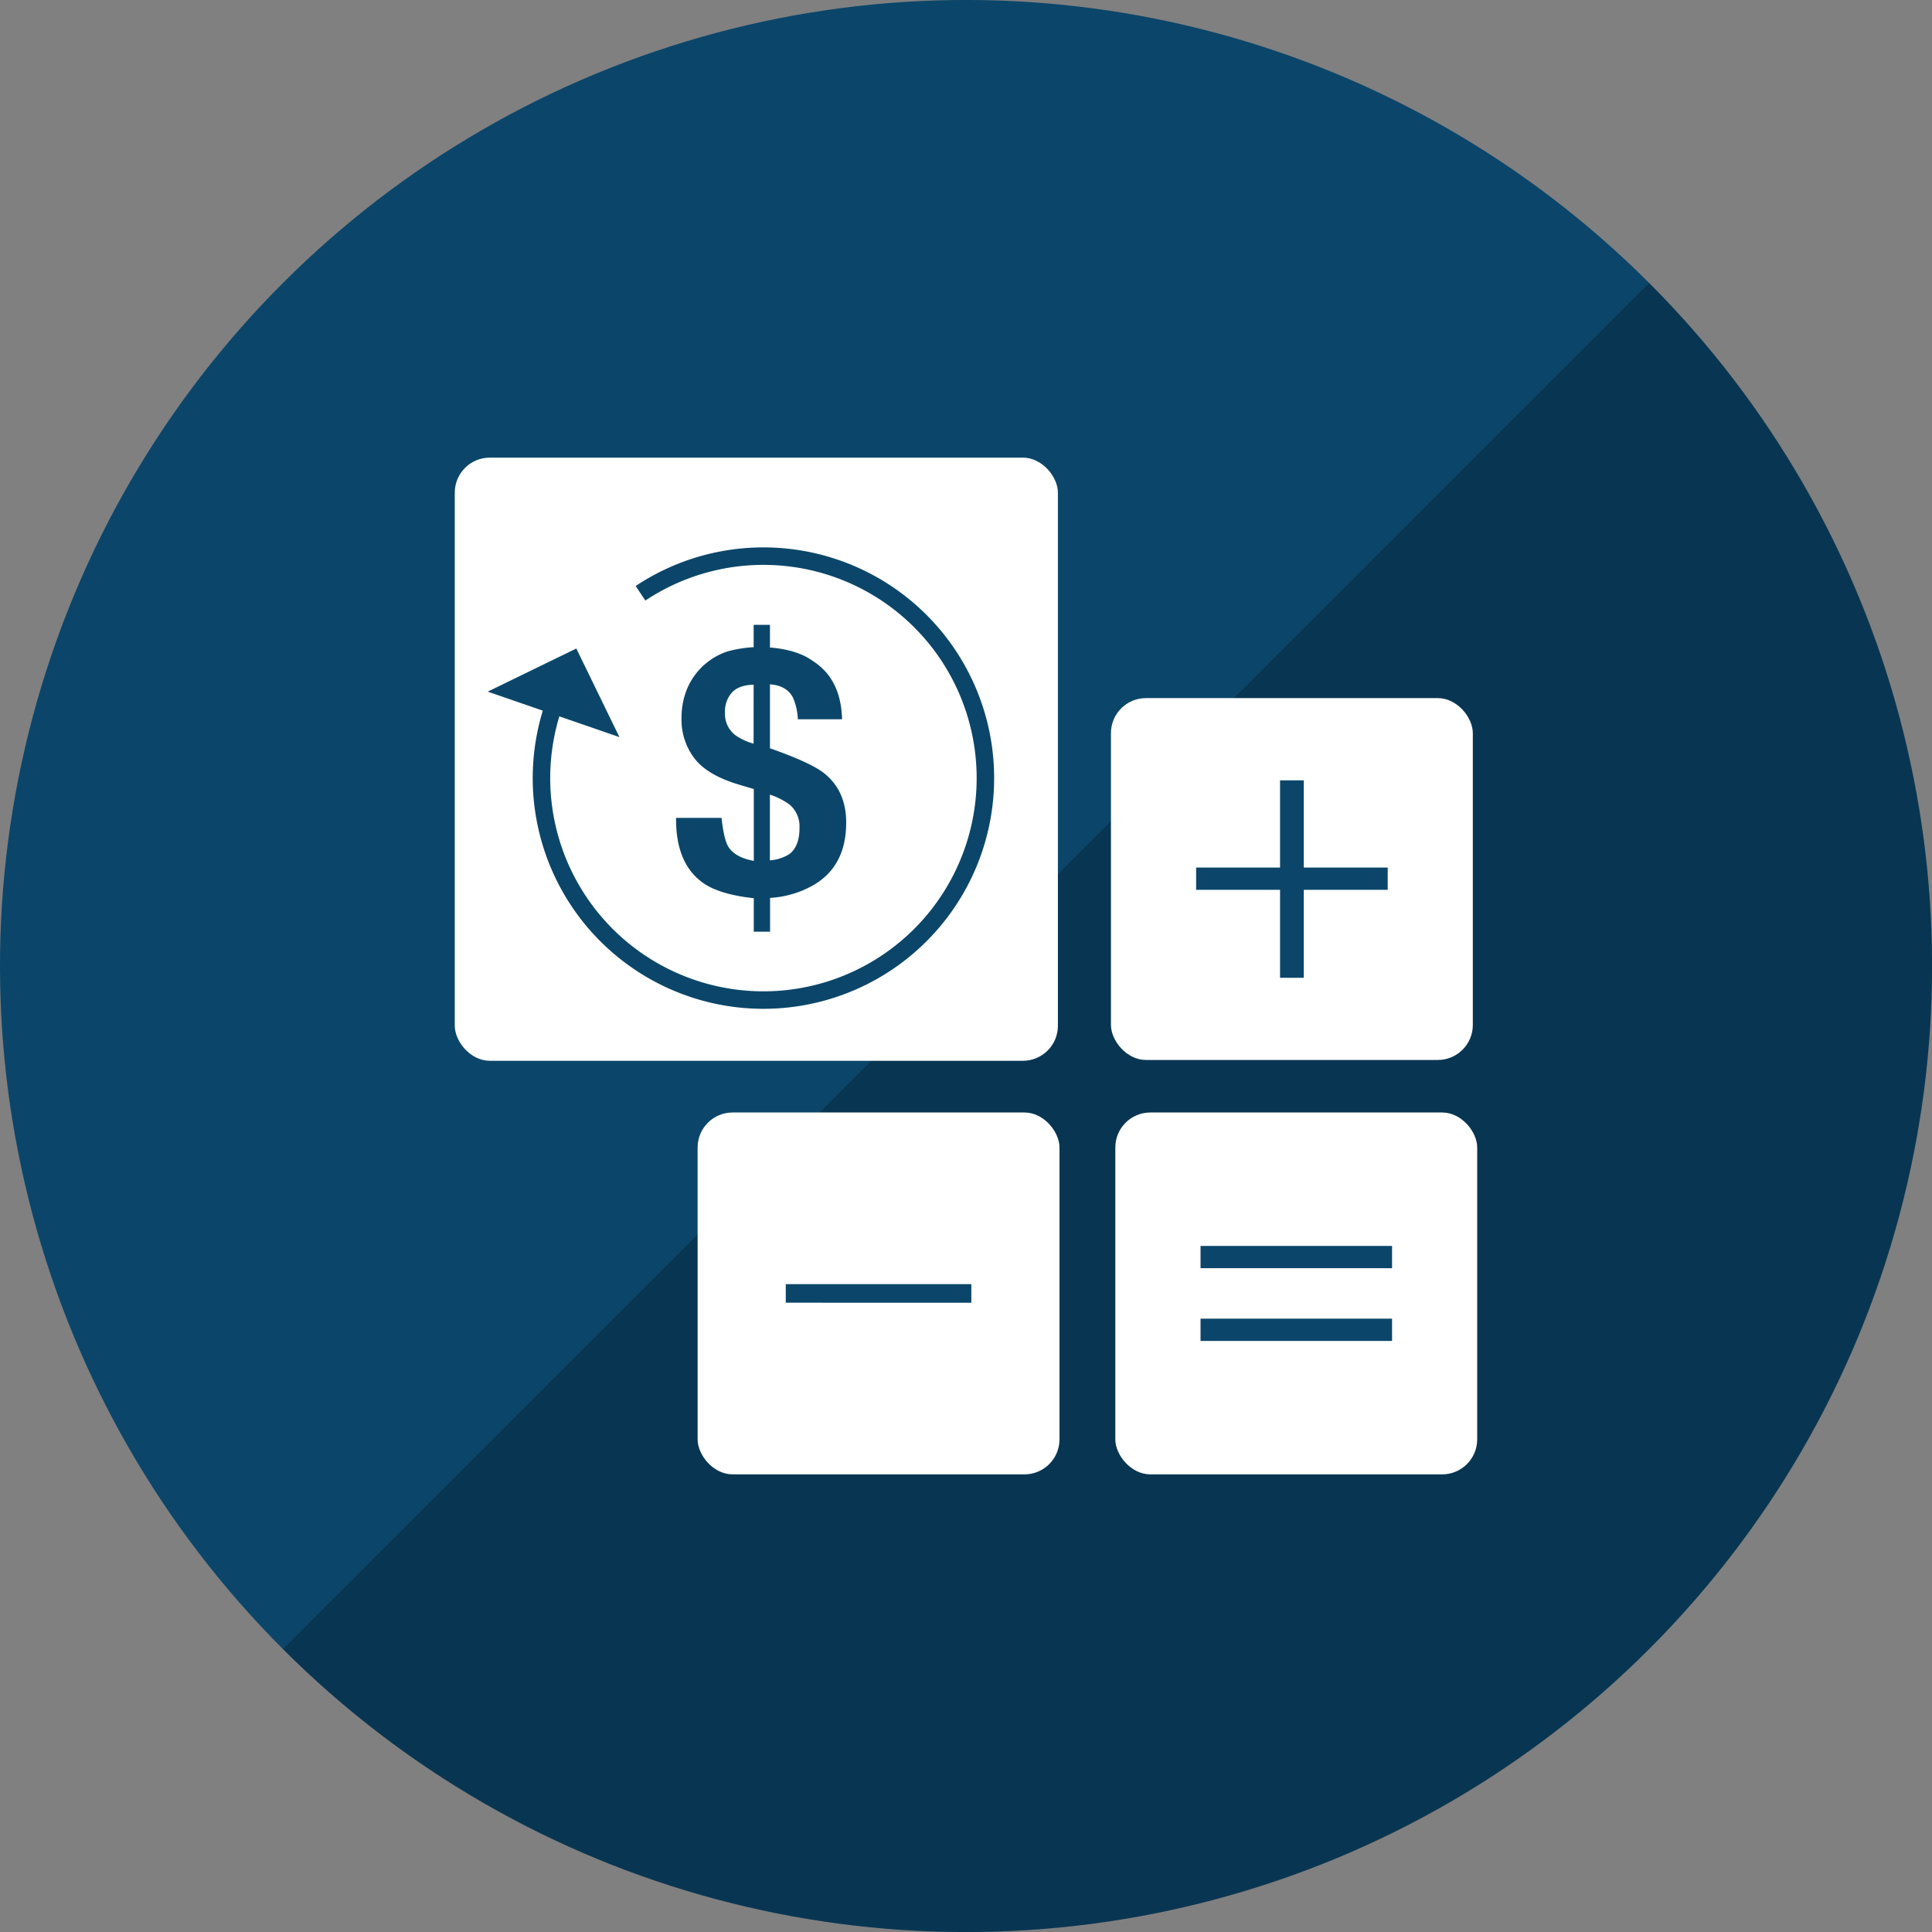 <svg xmlns="http://www.w3.org/2000/svg" viewBox="0 0 552.53 552.53" width="100" height="100">
    <rect x="0" y="0" width="552.53" height="552.53" fill="#808080" stroke="none"/>
    <title>Refinance Calculator</title>
    <circle cx="276.27" cy="276.27" r="276.27" transform="translate(-114.43 276.27) rotate(-45)" fill="#0b466a"/>
    <path d="M471.62,80.92c107.89,107.89,107.89,282.81,0,390.7s-282.81,107.89-390.7,0" fill="#010101" opacity="0.23"/>
    <rect x="130.06" y="130.88" width="172.49" height="172.49" rx="10.01" ry="10.01" fill="#fff"/>
    <rect x="199.51" y="318.16" width="103.49" height="103.49" rx="10.01" ry="10.01" fill="#fff"/>
    <rect x="317.72" y="199.65" width="103.49" height="103.49" rx="10.01" ry="10.01" fill="#fff"/>
    <path d="M277.79,367.25v5.31H224.72v-5.31Z" fill="#0b466a"/>
    <path d="M372.87,223.17v24.94h24v6.37h-24v25.16h-6.79V254.48h-24v-6.37h24V223.17Z" fill="#0b466a"/>
    <rect x="318.97" y="318.16" width="103.49" height="103.49" rx="10.01" ry="10.01" fill="#fff"/>
    <path d="M343.34,362.69v-6.37h54.77v6.37Zm0,20.8v-6.37h54.77v6.37Z" fill="#0b466a"/>
    <path d="M235.52,221q-3.93-3-15.32-7V195.71q4.75.34,6.56,3.75a17.4,17.4,0,0,1,1.42,6.25h12.64q-.29-11.54-8.37-16.68-4.45-3.22-12.25-3.85V178.7h-4.66v6.39a34.88,34.88,0,0,0-7.45,1.2,19,19,0,0,0-11.71,11,21.62,21.62,0,0,0-1.47,8.13A18.19,18.19,0,0,0,198.69,217q3.77,4.81,13,7.5l3.89,1.15V246.2q-5.48-1-7.36-4.18-1.2-2.07-1.87-8.12h-13q-.14,13.32,8.08,18.85,4.66,3.08,14.14,4.13v9.57h4.66v-9.66a28.24,28.24,0,0,0,12.88-3.94q8.89-5.48,8.89-17.6Q242,226.05,235.52,221Zm-20-8.32a17.15,17.15,0,0,1-5.19-2.4,7.67,7.67,0,0,1-3-6.39,8.17,8.17,0,0,1,2-5.84q2-2.14,6.2-2.24Zm10.13,31.64a12.07,12.07,0,0,1-5.47,1.73v-18.8a20.29,20.29,0,0,1,5.66,2.88,8.16,8.16,0,0,1,2.81,6.54Q228.67,242.11,225.67,244.32Z" fill="#0b466a"/>
    <path d="M164.43,189a63.48,63.48,0,1,0,18.75-19.33" fill="none" stroke="#0b466a" stroke-miterlimit="10" stroke-width="5"/>
    <polygon points="139.47 197.8 177.15 210.81 164.82 185.47 139.47 197.8" fill="#0b466a"/>
</svg>
